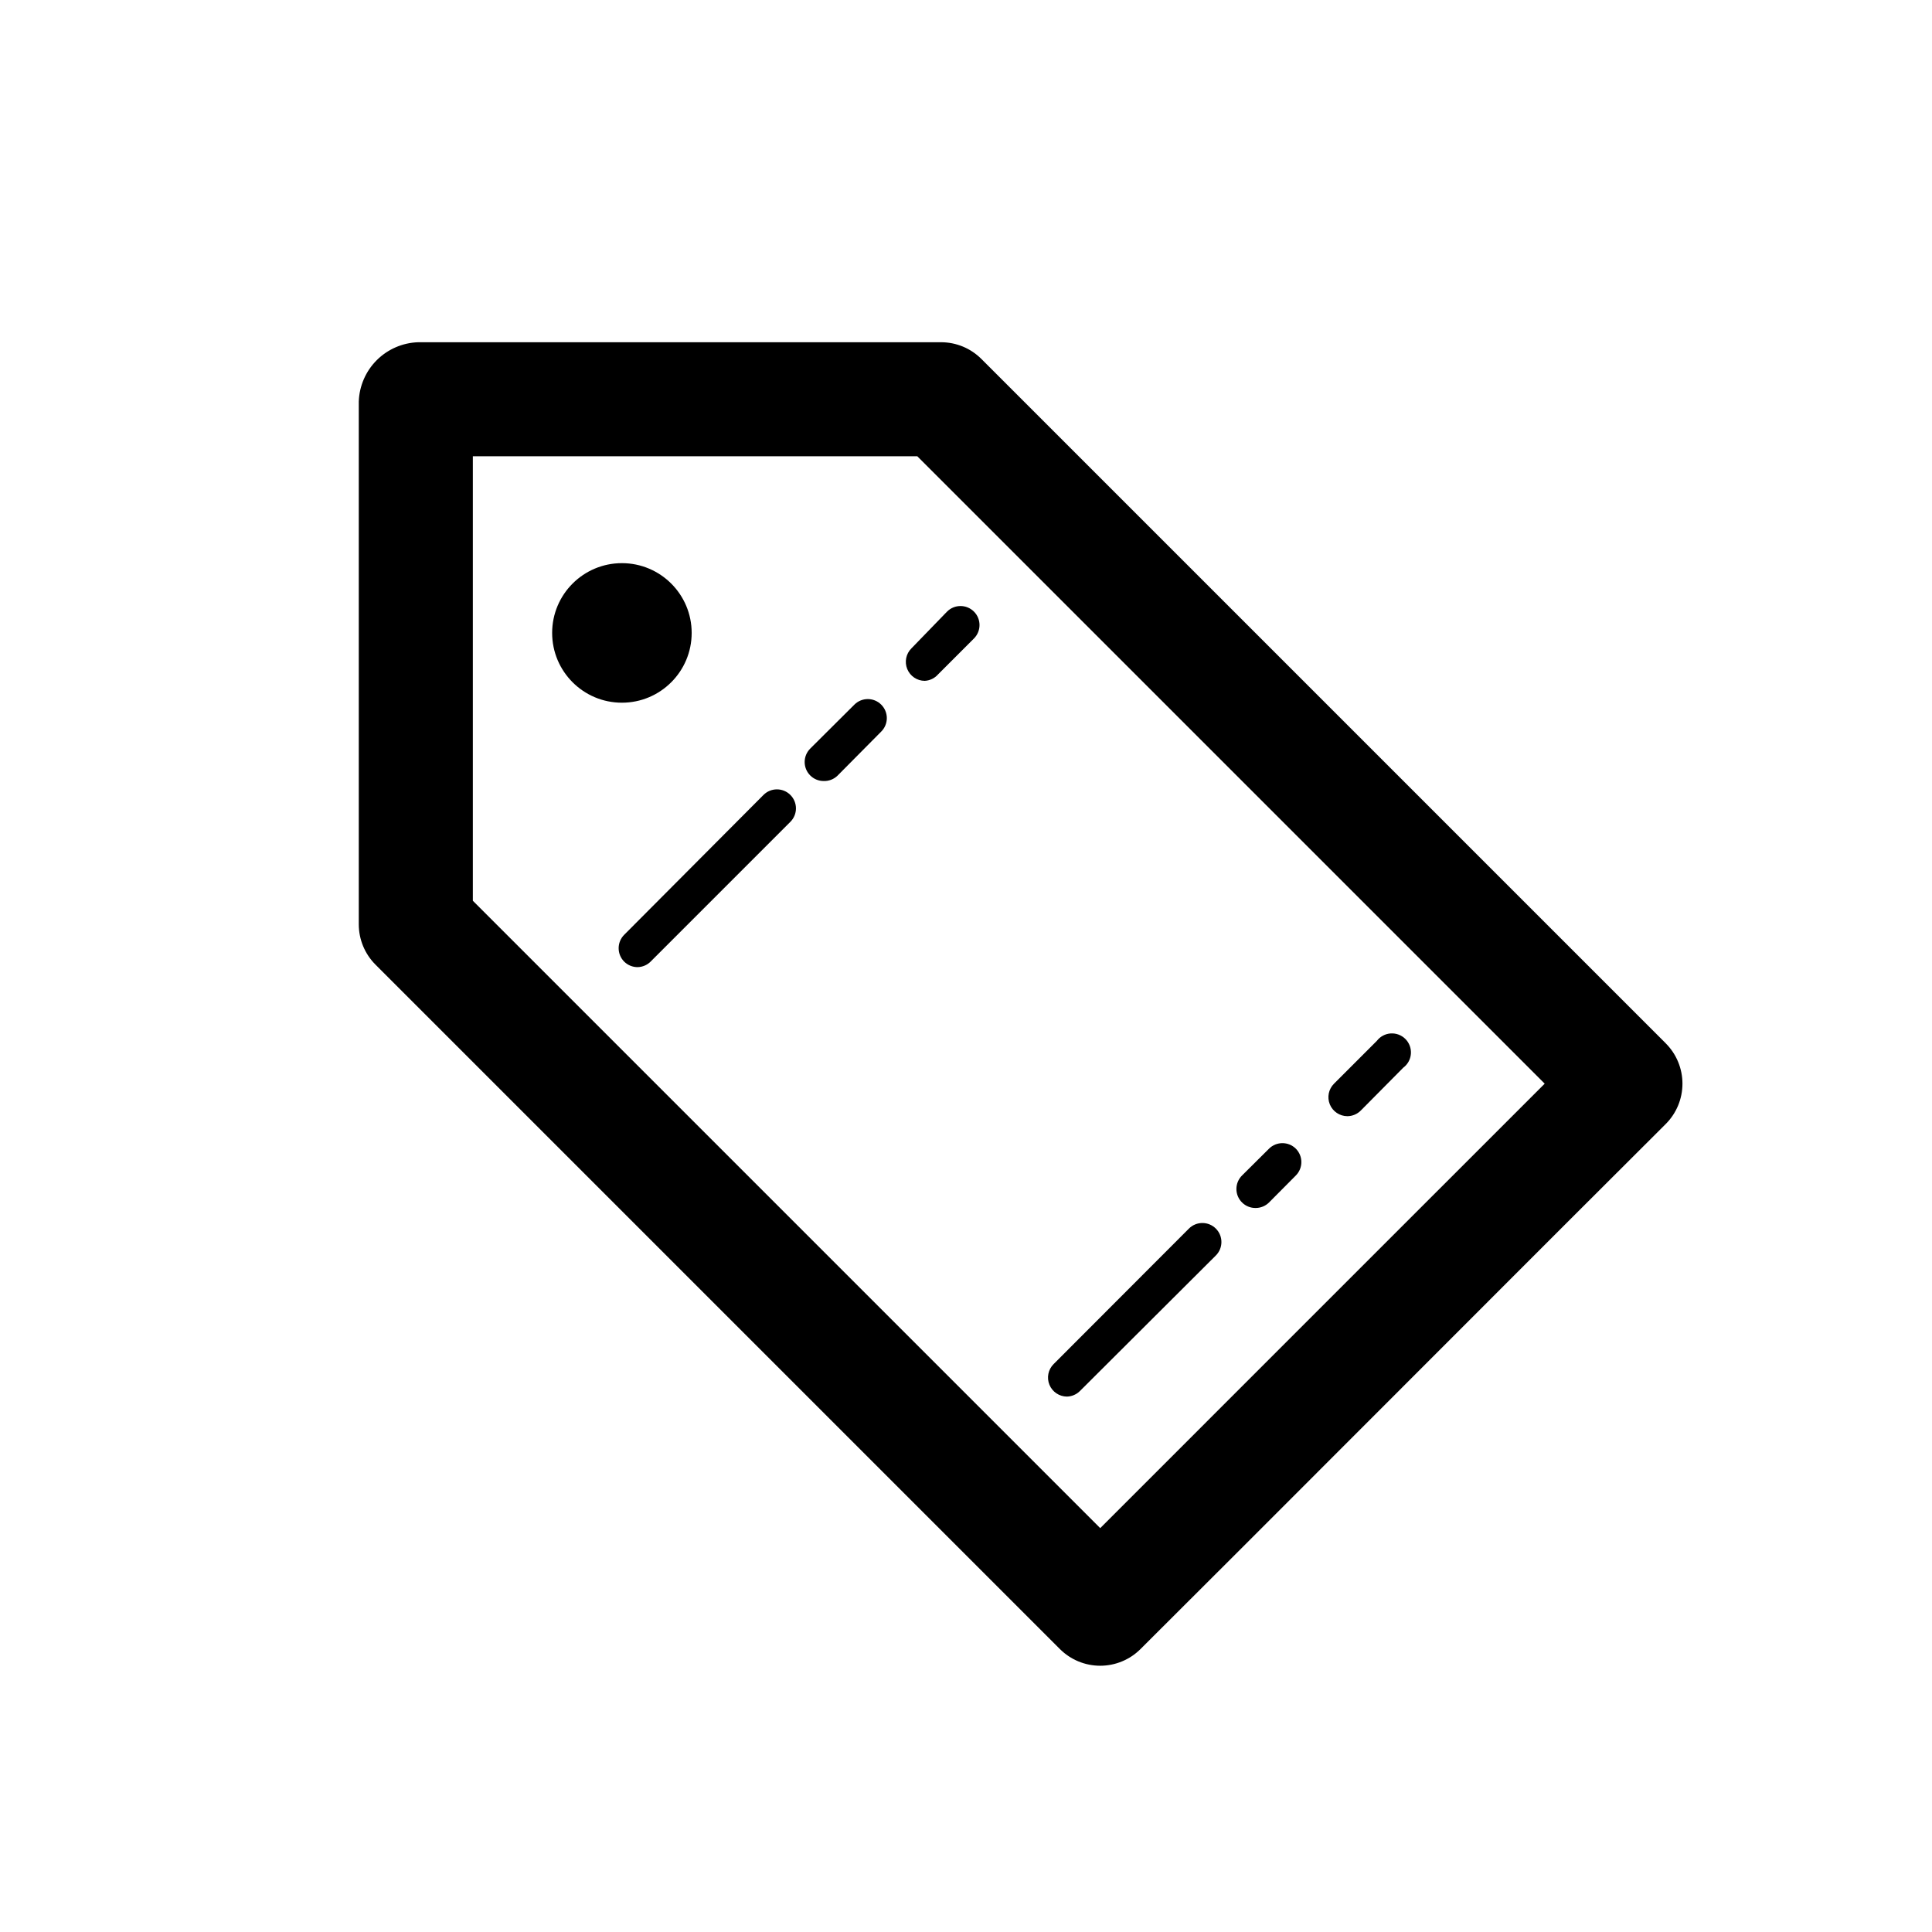 <?xml version="1.0" encoding="UTF-8"?>
<!-- Uploaded to: SVG Repo, www.svgrepo.com, Generator: SVG Repo Mixer Tools -->
<svg fill="#000000" width="800px" height="800px" version="1.1" viewBox="144 144 512 512" xmlns="http://www.w3.org/2000/svg">
 <g>
  <path d="m585.45 420.5-181.37-181.37c-2.832-2.836-6.672-4.43-10.68-4.434h-138.55c-4.133 0.125-8.066 1.82-10.996 4.738-2.926 2.922-4.637 6.848-4.773 10.98v138.55c0.004 4.008 1.598 7.848 4.434 10.68l181.37 181.37c2.832 2.832 6.676 4.422 10.68 4.422 4.008 0 7.848-1.59 10.684-4.422l27.105-27.055 84.992-85.043 27.105-27.055h-0.004c2.832-2.832 4.422-6.672 4.422-10.68 0-4.004-1.59-7.848-4.422-10.68zm-149.88 128.47-166.26-166.26v-117.79h117.79l166.26 166.26-58.898 58.895z"/>
  <path d="m327.3 311.73c0 10.211-8.277 18.492-18.488 18.492-10.211 0-18.488-8.281-18.488-18.492 0-10.211 8.277-18.488 18.488-18.488 10.211 0 18.488 8.277 18.488 18.488"/>
  <path d="m389.07 319.19 9.57-9.574"/>
  <path d="m389.07 324.43c-2.039-0.008-3.871-1.242-4.641-3.129-0.773-1.887-0.332-4.051 1.113-5.484l9.422-9.723c1.961-1.977 5.152-1.988 7.129-0.027 1.977 1.961 1.984 5.152 0.023 7.129l-9.574 9.574h0.004c-0.895 0.992-2.144 1.59-3.477 1.66z"/>
  <path d="m362.31 345.94 11.641-11.641"/>
  <path d="m362.31 350.98c-1.34 0.008-2.625-0.516-3.574-1.461-0.957-0.945-1.492-2.234-1.492-3.574 0-1.344 0.535-2.633 1.492-3.578l11.688-11.637c1.965-1.957 5.137-1.957 7.102 0 0.953 0.945 1.492 2.231 1.492 3.574s-0.539 2.633-1.492 3.578l-11.637 11.738c-0.969 0.906-2.254 1.395-3.578 1.359z"/>
  <path d="m312.99 395.26 36.879-36.879"/>
  <path d="m312.99 400.3c-1.34 0.008-2.629-0.52-3.578-1.461-1.953-1.965-1.953-5.141 0-7.106l36.93-37.078c1.965-1.953 5.137-1.953 7.102 0 0.953 0.945 1.492 2.234 1.492 3.578 0 1.34-0.539 2.629-1.492 3.574l-36.879 36.879c-0.926 1-2.215 1.582-3.574 1.613z"/>
  <path d="m501.06 434.76 11.336-11.336"/>
  <path d="m501.06 439.8c-2.039-0.012-3.871-1.246-4.641-3.129-0.773-1.887-0.332-4.051 1.113-5.488l11.336-11.336c0.887-1.16 2.231-1.883 3.688-1.977 1.457-0.09 2.883 0.453 3.91 1.492 1.023 1.039 1.547 2.473 1.434 3.93-0.113 1.457-0.852 2.793-2.027 3.66l-11.234 11.336c-0.941 0.961-2.231 1.504-3.578 1.512z"/>
  <path d="m476.73 459.09 7.152-7.152"/>
  <path d="m476.73 464.13c-1.34 0.008-2.629-0.516-3.578-1.461-0.953-0.945-1.492-2.234-1.492-3.578 0-1.34 0.539-2.629 1.492-3.574l7.152-7.106c1.965-1.953 5.141-1.953 7.106 0 1.953 1.965 1.953 5.141 0 7.106l-7.106 7.152c-0.949 0.945-2.238 1.469-3.574 1.461z"/>
  <path d="m426.75 509.07 35.922-35.922"/>
  <path d="m426.75 514.11c-2.035-0.012-3.867-1.246-4.641-3.133-0.773-1.883-0.332-4.051 1.113-5.484l35.871-35.922c1.977-1.961 5.168-1.949 7.129 0.027 1.965 1.973 1.953 5.164-0.023 7.129l-35.973 35.871c-0.918 0.934-2.164 1.477-3.477 1.512z"/>
 </g>
</svg>